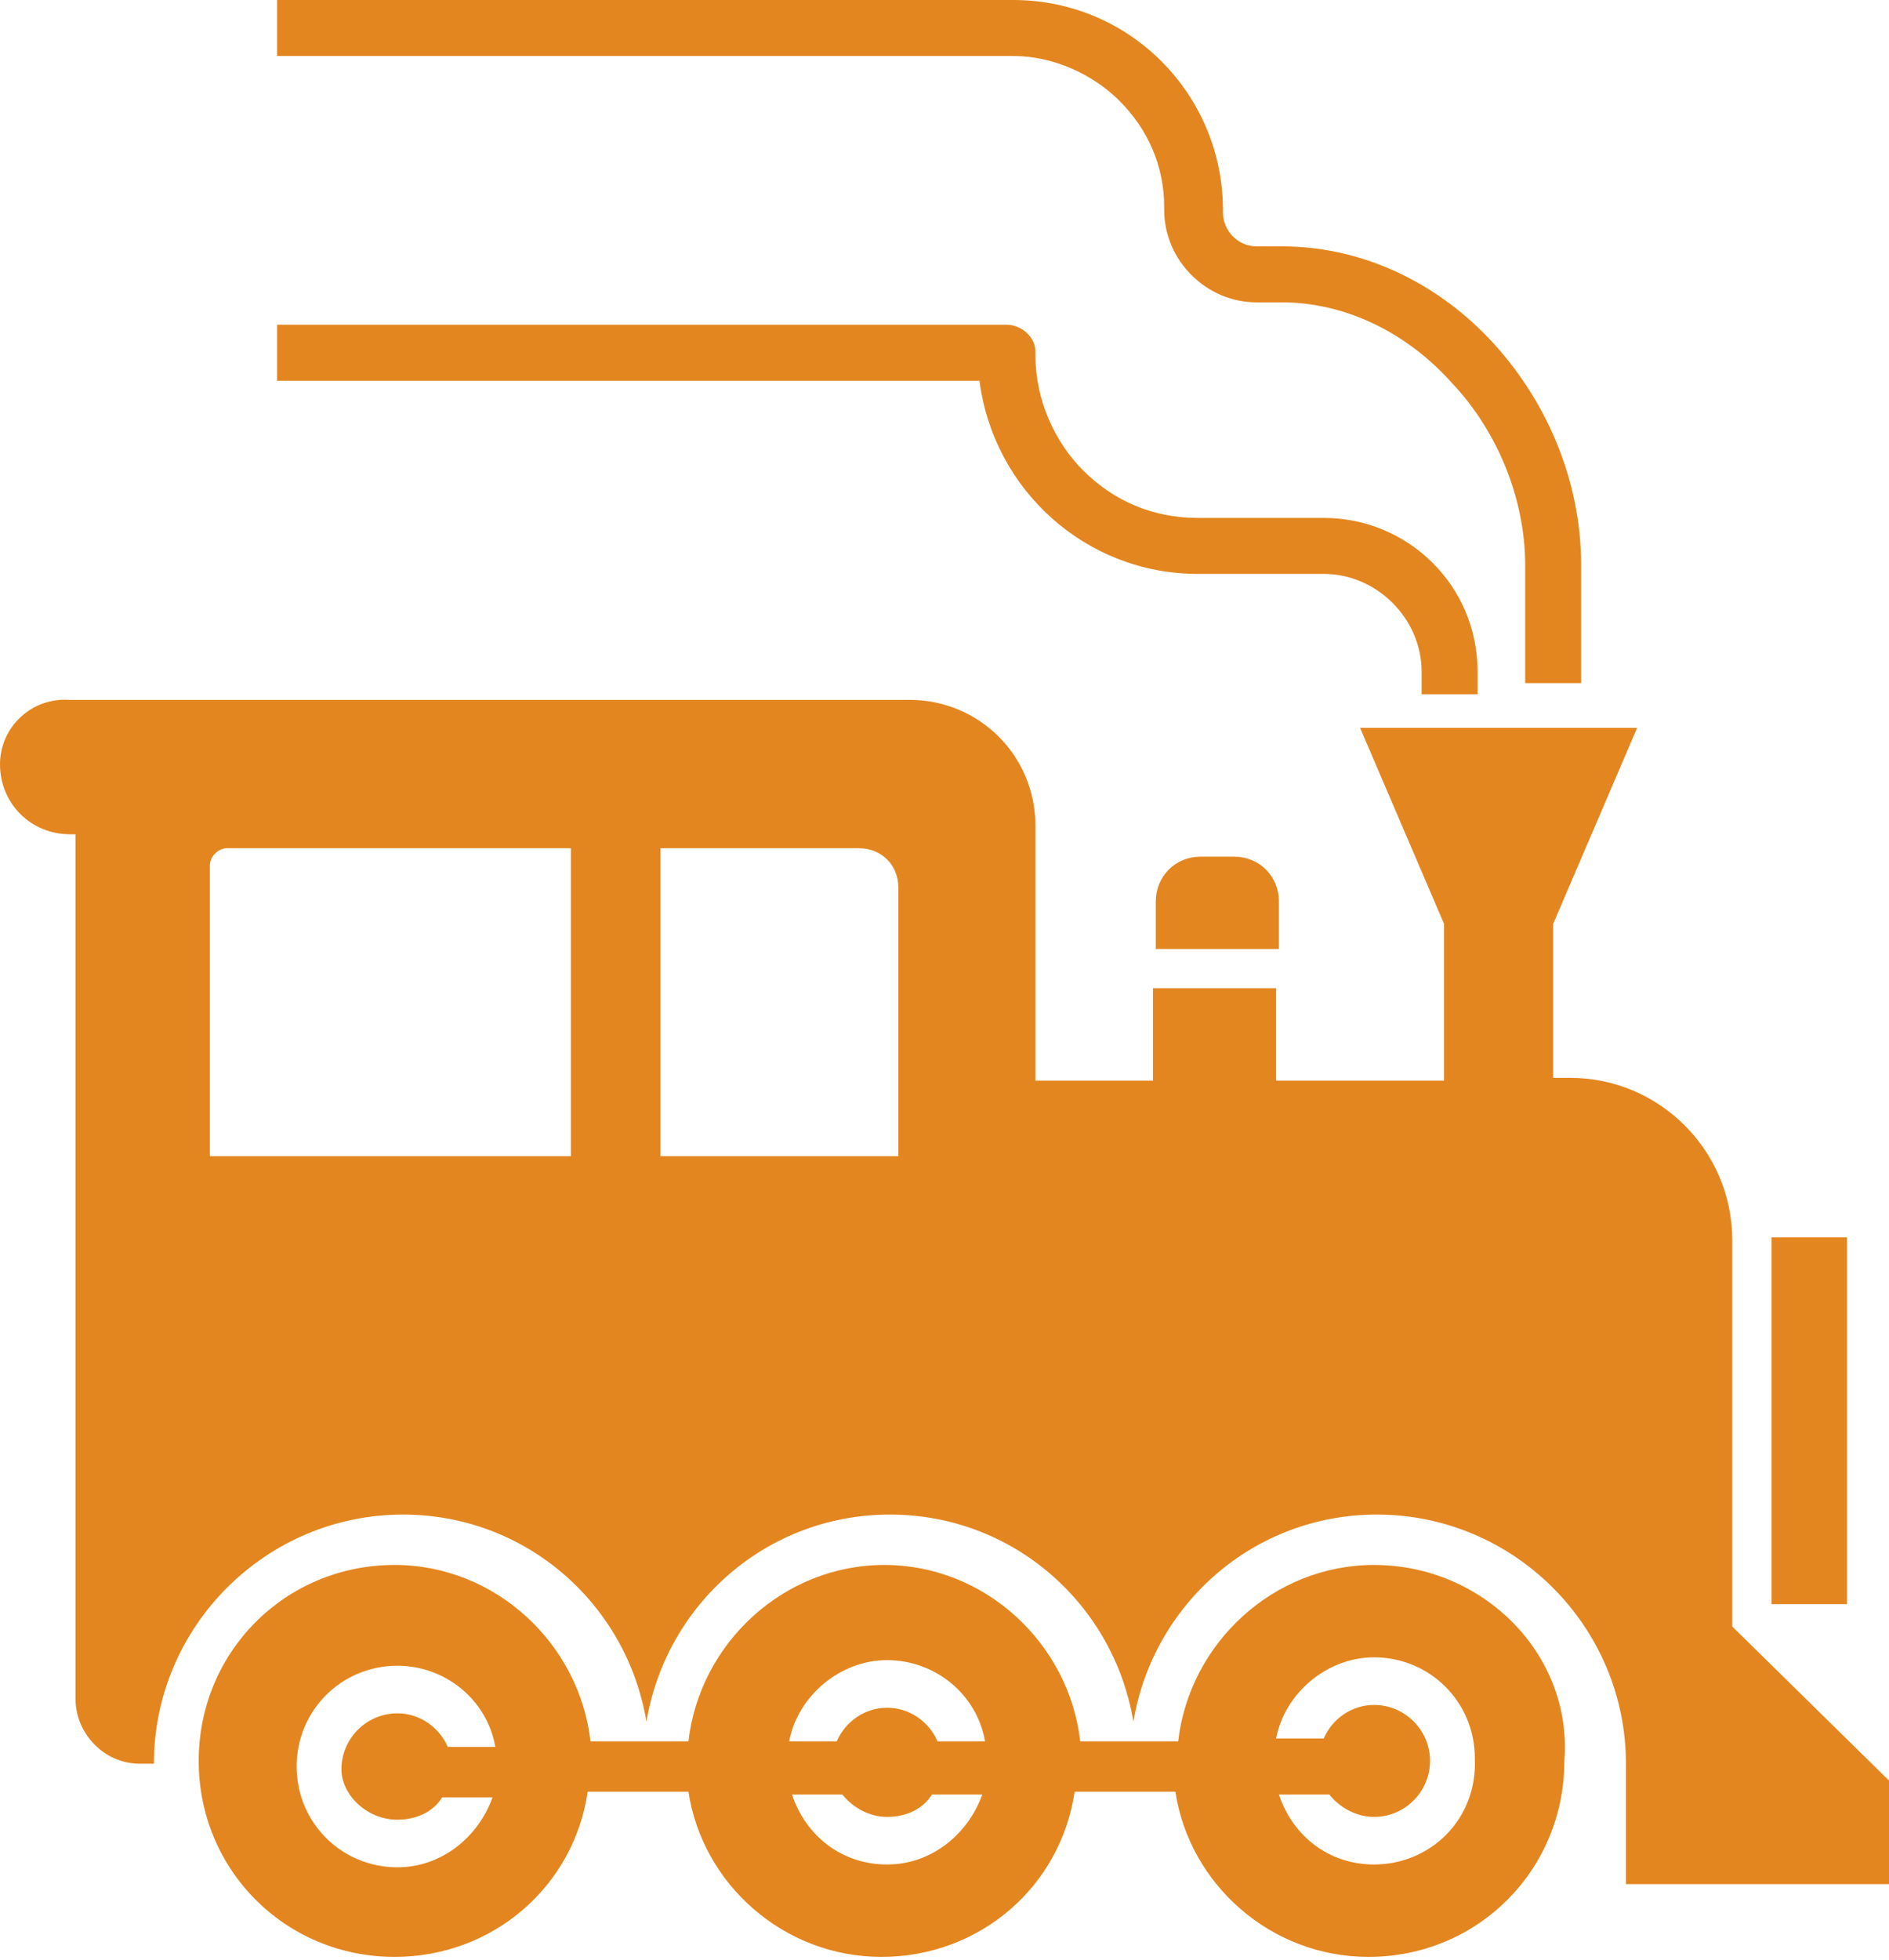 <?xml version="1.0" encoding="utf-8"?>
<!-- Generator: Adobe Illustrator 22.1.0, SVG Export Plug-In . SVG Version: 6.00 Build 0)  -->
<svg version="1.1" id="レイヤー_1" xmlns="http://www.w3.org/2000/svg" xmlns:xlink="http://www.w3.org/1999/xlink" x="0px"
	 y="0px" viewBox="0 0 67.5 70" style="enable-background:new 0 0 67.5 70;" xml:space="preserve">
<style type="text/css">
	.st0{fill:#E38620;}
</style>
<g>
	<g>
		<path class="st0" d="M61.9,58.1V44.3c0-3.2-2.6-5.8-5.8-5.8h-0.6V33l3-7h-9.9l3,7v5.6h-6v-3.3h-4.4v3.3h-4.2v-9.1
			c0-2.5-2-4.5-4.5-4.5H8.6H6.2H2.5C1.1,24.9,0,26,0,27.3c0,1.4,1.1,2.5,2.5,2.5h0.2v30.9c0,1.2,1,2.3,2.3,2.3h0.5v0
			c0-4.9,4-8.9,8.9-8.9c4.4,0,8,3.2,8.7,7.4c0.7-4.2,4.3-7.4,8.7-7.4c4.4,0,8,3.2,8.7,7.4c0.7-4.2,4.3-7.4,8.7-7.4
			c4.9,0,8.9,4,8.9,8.9l0,0h0v4.3h9.5v-3.6L61.9,58.1z M20.5,41.3H7.5V30.9c0-0.3,0.3-0.6,0.6-0.6h12.3V41.3z M32.1,41.3h-8.5v-11
			h7.1c0.8,0,1.4,0.6,1.4,1.4V41.3z"/>
		<rect x="63.3" y="44.2" class="st0" width="2.7" height="13.1"/>
		<path class="st0" d="M42.9,30.6c-0.9,0-1.6,0.7-1.6,1.6v1.7h4.4v-1.7c0-0.9-0.7-1.6-1.6-1.6H42.9z"/>
		<path class="st0" d="M42.8,20.5h4.5c1.9,0,3.5,1.6,3.5,3.5v0.8h2V24c0-3.1-2.5-5.5-5.5-5.5h-4.5c-1.6,0-3-0.6-4.1-1.7
			c-1-1-1.7-2.5-1.7-4.1v-0.1c0-0.3-0.1-0.5-0.3-0.7c-0.2-0.2-0.5-0.3-0.7-0.3H9.9v2H35C35.5,17.5,38.8,20.5,42.8,20.5z"/>
		<path class="st0" d="M40,3.6c1,1,1.6,2.3,1.6,3.8v0.1c0,1.8,1.5,3.3,3.3,3.3h0.9c2.3,0,4.5,1.1,6.1,2.9c1.6,1.7,2.6,4.1,2.6,6.5
			v4.2h2v-4.2c0-3-1.2-5.8-3.1-7.9c-1.9-2.1-4.6-3.5-7.6-3.5h-0.9c-0.7,0-1.2-0.6-1.2-1.2V7.5c0-4.1-3.3-7.5-7.5-7.5H9.9v2h26.3
			C37.7,2,39.1,2.7,40,3.6z"/>
		<path class="st0" d="M49.1,55.9c-3.6,0-6.6,2.8-7,6.3h-3.5c-0.4-3.5-3.4-6.3-7-6.3c-3.6,0-6.6,2.8-7,6.3h-3.5
			c-0.4-3.5-3.4-6.3-7-6.3c-3.9,0-7,3.1-7,7c0,3.9,3.1,7,7,7c3.5,0,6.4-2.5,6.9-5.9h3.6c0.5,3.3,3.4,5.9,6.9,5.9
			c3.5,0,6.4-2.5,6.9-5.9h3.6c0.5,3.3,3.4,5.9,6.9,5.9c3.9,0,7-3.1,7-7C56.2,59.1,53,55.9,49.1,55.9z M14.2,65
			c0.7,0,1.3-0.3,1.6-0.8h1.8c-0.5,1.4-1.8,2.5-3.4,2.5c-2,0-3.6-1.6-3.6-3.6c0-2,1.6-3.6,3.6-3.6c1.7,0,3.2,1.2,3.5,2.9h-1.7
			c-0.3-0.7-1-1.2-1.8-1.2c-1.1,0-2,0.9-2,2C12.2,64.1,13.1,65,14.2,65z M31.7,66.6c-1.6,0-2.9-1-3.4-2.5h1.8c0.4,0.5,1,0.8,1.6,0.8
			c0.7,0,1.3-0.3,1.6-0.8h1.8C34.6,65.5,33.3,66.6,31.7,66.6z M33.5,62.2c-0.3-0.7-1-1.2-1.8-1.2s-1.5,0.5-1.8,1.2h-1.7
			c0.3-1.6,1.8-2.9,3.5-2.9c1.7,0,3.2,1.2,3.5,2.9H33.5z M49.1,66.6c-1.6,0-2.9-1-3.4-2.5h1.8c0.4,0.5,1,0.8,1.6,0.8
			c1.1,0,2-0.9,2-2c0-1.1-0.9-2-2-2c-0.8,0-1.5,0.5-1.8,1.2h-1.7c0.3-1.6,1.8-2.9,3.5-2.9c2,0,3.6,1.6,3.6,3.6
			C52.8,65,51.1,66.6,49.1,66.6z"/>
	</g>
</g>
</svg>
